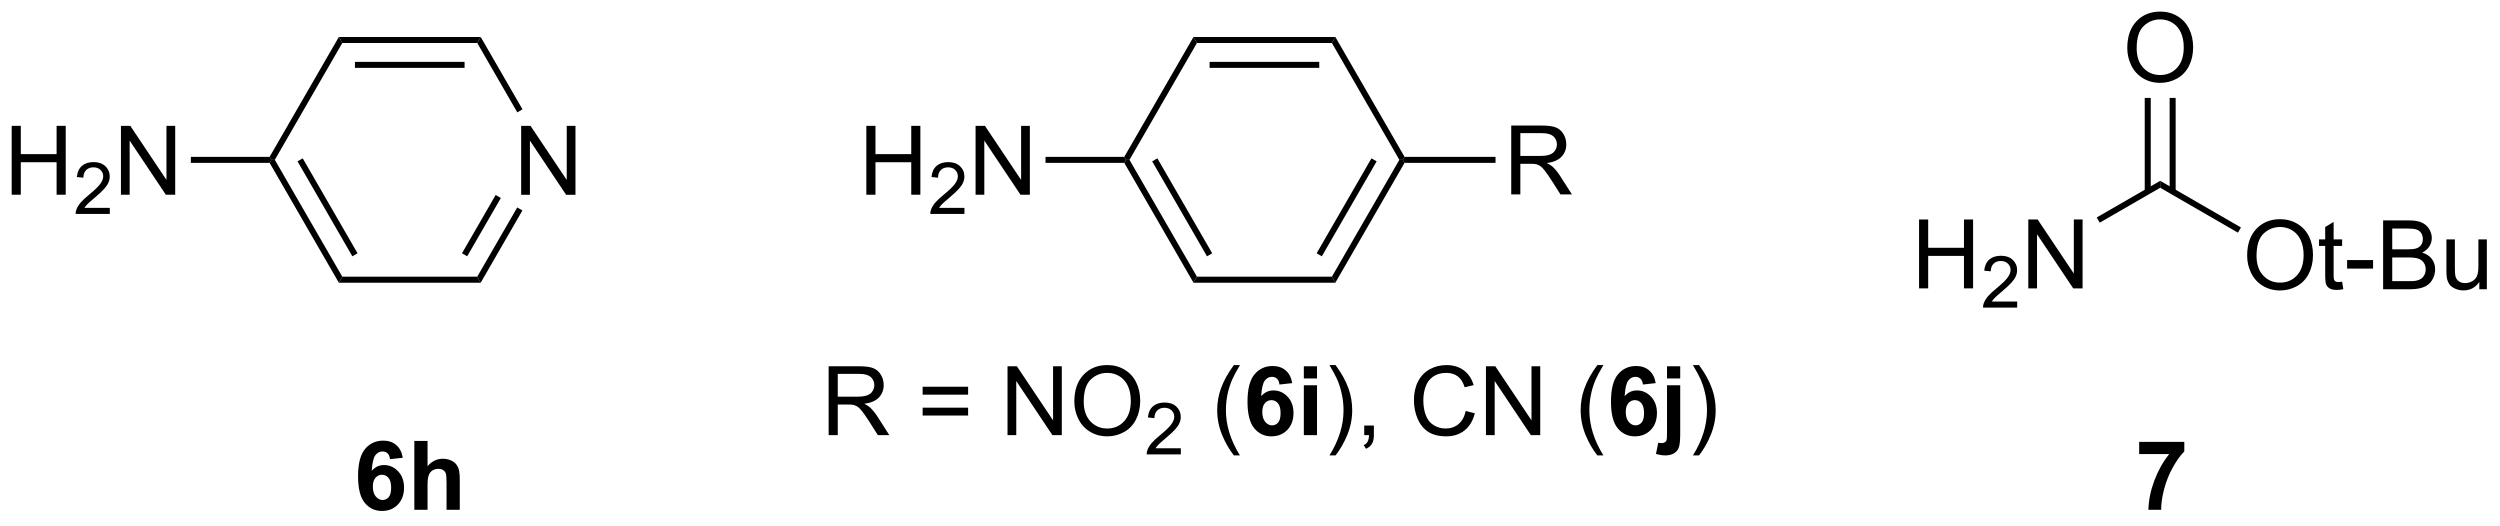 <?xml version="1.0" encoding="UTF-8"?>
<!DOCTYPE svg PUBLIC '-//W3C//DTD SVG 1.0//EN'
          'http://www.w3.org/TR/2001/REC-SVG-20010904/DTD/svg10.dtd'>
<svg stroke-dasharray="none" shape-rendering="auto" xmlns="http://www.w3.org/2000/svg" font-family="'Dialog'" text-rendering="auto" width="285" fill-opacity="1" color-interpolation="auto" color-rendering="auto" preserveAspectRatio="xMidYMid meet" font-size="12px" viewBox="0 0 285 60" fill="black" xmlns:xlink="http://www.w3.org/1999/xlink" stroke="black" image-rendering="auto" stroke-miterlimit="10" stroke-linecap="square" stroke-linejoin="miter" font-style="normal" stroke-width="1" height="60" stroke-dashoffset="0" font-weight="normal" stroke-opacity="1"
><!--Generated by the Batik Graphics2D SVG Generator--><defs id="genericDefs"
  /><g
  ><defs id="defs1"
    ><clipPath clipPathUnits="userSpaceOnUse" id="clipPath1"
      ><path d="M2.541 1.611 L216.239 1.611 L216.239 46.324 L2.541 46.324 L2.541 1.611 Z"
      /></clipPath
      ><clipPath clipPathUnits="userSpaceOnUse" id="clipPath2"
      ><path d="M-0.592 29.479 L-0.592 72.948 L207.164 72.948 L207.164 29.479 Z"
      /></clipPath
    ></defs
    ><g transform="scale(1.333,1.333) translate(-2.541,-1.611) matrix(1.029,0,0,1.029,3.15,-28.711)"
    ><path d="M42.723 45.655 L42.723 39.928 L43.502 39.928 L46.51 44.423 L46.51 39.928 L47.236 39.928 L47.236 45.655 L46.458 45.655 L43.45 41.155 L43.45 45.655 L42.723 45.655 Z" stroke="none" clip-path="url(#clipPath2)"
    /></g
    ><g transform="matrix(1.371,0,0,1.371,0.812,-40.429)"
    ><path d="M0.38 45.68 L0.38 39.953 L1.138 39.953 L1.138 42.305 L4.114 42.305 L4.114 39.953 L4.872 39.953 L4.872 45.68 L4.114 45.68 L4.114 42.979 L1.138 42.979 L1.138 45.68 L0.38 45.68 Z" stroke="none" clip-path="url(#clipPath2)"
    /></g
    ><g transform="matrix(1.371,0,0,1.371,0.812,-40.429)"
    ><path d="M8.538 46.772 L8.538 47.28 L5.698 47.28 Q5.692 47.088 5.761 46.912 Q5.868 46.623 6.106 46.342 Q6.347 46.061 6.798 45.692 Q7.497 45.117 7.743 44.782 Q7.989 44.446 7.989 44.147 Q7.989 43.834 7.765 43.619 Q7.542 43.403 7.181 43.403 Q6.8 43.403 6.571 43.631 Q6.343 43.86 6.341 44.264 L5.798 44.209 Q5.854 43.602 6.218 43.285 Q6.581 42.967 7.192 42.967 Q7.811 42.967 8.171 43.311 Q8.532 43.653 8.532 44.158 Q8.532 44.416 8.427 44.666 Q8.321 44.914 8.075 45.19 Q7.831 45.465 7.263 45.946 Q6.788 46.344 6.653 46.487 Q6.519 46.629 6.431 46.772 L8.538 46.772 Z" stroke="none" clip-path="url(#clipPath2)"
    /></g
    ><g transform="matrix(1.371,0,0,1.371,0.812,-40.429)"
    ><path d="M9.463 45.68 L9.463 39.953 L10.242 39.953 L13.249 44.448 L13.249 39.953 L13.976 39.953 L13.976 45.68 L13.197 45.68 L10.189 41.18 L10.189 45.68 L9.463 45.68 Z" stroke="none" clip-path="url(#clipPath2)"
    /></g
    ><g transform="matrix(1.371,0,0,1.371,0.812,-40.429)"
    ><path d="M21.827 43.03 L21.972 42.78 L22.26 42.78 L27.87 52.496 L27.582 52.996 ZM24.147 42.905 L28.705 50.8 L29.138 50.55 L24.58 42.655 Z" stroke="none" clip-path="url(#clipPath2)"
    /></g
    ><g transform="matrix(1.371,0,0,1.371,0.812,-40.429)"
    ><path d="M27.582 52.996 L27.87 52.496 L39.09 52.496 L39.379 52.996 Z" stroke="none" clip-path="url(#clipPath2)"
    /></g
    ><g transform="matrix(1.371,0,0,1.371,0.812,-40.429)"
    ><path d="M39.379 52.996 L39.09 52.496 L42.415 46.738 L42.848 46.988 ZM38.255 50.8 L41.054 45.952 L40.621 45.702 L37.822 50.55 Z" stroke="none" clip-path="url(#clipPath2)"
    /></g
    ><g transform="matrix(1.371,0,0,1.371,0.812,-40.429)"
    ><path d="M42.854 38.581 L42.421 38.831 L39.09 33.063 L39.379 32.563 Z" stroke="none" clip-path="url(#clipPath2)"
    /></g
    ><g transform="matrix(1.371,0,0,1.371,0.812,-40.429)"
    ><path d="M39.379 32.563 L39.09 33.063 L27.87 33.063 L27.582 32.563 ZM38.038 34.634 L28.922 34.634 L28.922 35.134 L38.038 35.134 Z" stroke="none" clip-path="url(#clipPath2)"
    /></g
    ><g transform="matrix(1.371,0,0,1.371,0.812,-40.429)"
    ><path d="M27.582 32.563 L27.87 33.063 L22.26 42.78 L21.972 42.78 L21.827 42.53 Z" stroke="none" clip-path="url(#clipPath2)"
    /></g
    ><g transform="matrix(1.371,0,0,1.371,0.812,-40.429)"
    ><path d="M21.827 42.53 L21.972 42.78 L21.827 43.03 L15.278 43.03 L15.278 42.53 Z" stroke="none" clip-path="url(#clipPath2)"
    /></g
    ><g transform="matrix(1.371,0,0,1.371,0.812,-40.429)"
    ><path d="M71.445 45.68 L71.445 39.953 L72.203 39.953 L72.203 42.305 L75.179 42.305 L75.179 39.953 L75.937 39.953 L75.937 45.68 L75.179 45.68 L75.179 42.979 L72.203 42.979 L72.203 45.68 L71.445 45.68 Z" stroke="none" clip-path="url(#clipPath2)"
    /></g
    ><g transform="matrix(1.371,0,0,1.371,0.812,-40.429)"
    ><path d="M79.603 46.772 L79.603 47.28 L76.763 47.28 Q76.757 47.088 76.826 46.913 Q76.933 46.623 77.171 46.342 Q77.412 46.061 77.863 45.692 Q78.562 45.118 78.808 44.782 Q79.054 44.446 79.054 44.147 Q79.054 43.834 78.83 43.62 Q78.607 43.403 78.246 43.403 Q77.865 43.403 77.636 43.631 Q77.408 43.86 77.406 44.264 L76.863 44.209 Q76.919 43.602 77.283 43.286 Q77.646 42.967 78.257 42.967 Q78.876 42.967 79.236 43.311 Q79.597 43.653 79.597 44.159 Q79.597 44.416 79.492 44.666 Q79.386 44.914 79.14 45.19 Q78.896 45.465 78.328 45.946 Q77.853 46.344 77.718 46.487 Q77.584 46.629 77.496 46.772 L79.603 46.772 Z" stroke="none" clip-path="url(#clipPath2)"
    /></g
    ><g transform="matrix(1.371,0,0,1.371,0.812,-40.429)"
    ><path d="M80.528 45.68 L80.528 39.953 L81.307 39.953 L84.314 44.448 L84.314 39.953 L85.041 39.953 L85.041 45.68 L84.262 45.68 L81.254 41.18 L81.254 45.68 L80.528 45.68 Z" stroke="none" clip-path="url(#clipPath2)"
    /></g
    ><g transform="matrix(1.371,0,0,1.371,0.812,-40.429)"
    ><path d="M125.068 45.655 L125.068 39.928 L127.607 39.928 Q128.373 39.928 128.771 40.082 Q129.169 40.235 129.406 40.626 Q129.646 41.017 129.646 41.491 Q129.646 42.1 129.25 42.519 Q128.857 42.936 128.031 43.048 Q128.333 43.194 128.49 43.334 Q128.82 43.639 129.117 44.095 L130.115 45.655 L129.162 45.655 L128.404 44.462 Q128.07 43.946 127.854 43.673 Q127.641 43.4 127.472 43.29 Q127.302 43.181 127.125 43.139 Q126.998 43.11 126.703 43.11 L125.826 43.11 L125.826 45.655 L125.068 45.655 ZM125.826 42.454 L127.453 42.454 Q127.974 42.454 128.266 42.347 Q128.56 42.241 128.711 42.004 Q128.865 41.767 128.865 41.491 Q128.865 41.084 128.568 40.824 Q128.274 40.561 127.638 40.561 L125.826 40.561 L125.826 42.454 Z" stroke="none" clip-path="url(#clipPath2)"
    /></g
    ><g transform="matrix(1.371,0,0,1.371,0.812,-40.429)"
    ><path d="M92.892 43.03 L93.037 42.78 L93.325 42.78 L98.935 52.496 L98.647 52.996 ZM95.212 42.905 L99.77 50.8 L100.204 50.55 L95.645 42.655 Z" stroke="none" clip-path="url(#clipPath2)"
    /></g
    ><g transform="matrix(1.371,0,0,1.371,0.812,-40.429)"
    ><path d="M98.647 52.996 L98.935 52.496 L110.155 52.496 L110.444 52.996 Z" stroke="none" clip-path="url(#clipPath2)"
    /></g
    ><g transform="matrix(1.371,0,0,1.371,0.812,-40.429)"
    ><path d="M110.444 52.996 L110.155 52.496 L115.765 42.78 L116.054 42.78 L116.198 43.03 ZM109.32 50.8 L113.878 42.905 L113.445 42.655 L108.887 50.55 Z" stroke="none" clip-path="url(#clipPath2)"
    /></g
    ><g transform="matrix(1.371,0,0,1.371,0.812,-40.429)"
    ><path d="M116.198 42.53 L116.054 42.78 L115.765 42.78 L110.155 33.063 L110.444 32.563 Z" stroke="none" clip-path="url(#clipPath2)"
    /></g
    ><g transform="matrix(1.371,0,0,1.371,0.812,-40.429)"
    ><path d="M110.444 32.563 L110.155 33.063 L98.935 33.063 L98.647 32.563 ZM109.104 34.634 L99.987 34.634 L99.987 35.134 L109.104 35.134 Z" stroke="none" clip-path="url(#clipPath2)"
    /></g
    ><g transform="matrix(1.371,0,0,1.371,0.812,-40.429)"
    ><path d="M98.647 32.563 L98.935 33.063 L93.325 42.78 L93.037 42.78 L92.892 42.53 Z" stroke="none" clip-path="url(#clipPath2)"
    /></g
    ><g transform="matrix(1.371,0,0,1.371,0.812,-40.429)"
    ><path d="M92.892 42.53 L93.037 42.78 L92.892 43.03 L86.344 43.03 L86.344 42.53 Z" stroke="none" clip-path="url(#clipPath2)"
    /></g
    ><g transform="matrix(1.371,0,0,1.371,0.812,-40.429)"
    ><path d="M116.198 43.03 L116.054 42.78 L116.198 42.53 L123.763 42.53 L123.763 43.03 Z" stroke="none" clip-path="url(#clipPath2)"
    /></g
    ><g transform="matrix(1.371,0,0,1.371,0.812,-40.429)"
    ><path d="M176.293 33.49 Q176.293 32.063 177.058 31.258 Q177.824 30.451 179.035 30.451 Q179.827 30.451 180.462 30.831 Q181.1 31.209 181.433 31.886 Q181.769 32.563 181.769 33.422 Q181.769 34.295 181.418 34.982 Q181.066 35.67 180.42 36.024 Q179.777 36.378 179.03 36.378 Q178.222 36.378 177.584 35.987 Q176.949 35.594 176.621 34.92 Q176.293 34.242 176.293 33.49 ZM177.074 33.5 Q177.074 34.537 177.629 35.133 Q178.186 35.727 179.027 35.727 Q179.881 35.727 180.433 35.125 Q180.988 34.524 180.988 33.42 Q180.988 32.719 180.751 32.198 Q180.514 31.677 180.058 31.391 Q179.605 31.102 179.037 31.102 Q178.233 31.102 177.652 31.657 Q177.074 32.209 177.074 33.5 Z" stroke="none" clip-path="url(#clipPath2)"
    /></g
    ><g transform="matrix(1.371,0,0,1.371,0.812,-40.429)"
    ><path d="M186.26 50.753 Q186.26 49.326 187.025 48.521 Q187.791 47.714 189.002 47.714 Q189.793 47.714 190.429 48.094 Q191.067 48.472 191.4 49.149 Q191.736 49.826 191.736 50.685 Q191.736 51.558 191.385 52.245 Q191.033 52.933 190.387 53.287 Q189.744 53.641 188.996 53.641 Q188.189 53.641 187.551 53.25 Q186.916 52.857 186.588 52.183 Q186.26 51.505 186.26 50.753 ZM187.041 50.763 Q187.041 51.8 187.595 52.396 Q188.153 52.99 188.994 52.99 Q189.848 52.99 190.4 52.388 Q190.955 51.787 190.955 50.683 Q190.955 49.982 190.718 49.461 Q190.481 48.94 190.025 48.654 Q189.572 48.365 189.004 48.365 Q188.2 48.365 187.619 48.92 Q187.041 49.472 187.041 50.763 ZM194.157 52.912 L194.258 53.534 Q193.961 53.597 193.727 53.597 Q193.344 53.597 193.133 53.477 Q192.922 53.355 192.836 53.157 Q192.75 52.959 192.75 52.326 L192.75 49.94 L192.235 49.94 L192.235 49.394 L192.75 49.394 L192.75 48.365 L193.451 47.943 L193.451 49.394 L194.157 49.394 L194.157 49.94 L193.451 49.94 L193.451 52.365 Q193.451 52.667 193.487 52.753 Q193.524 52.839 193.607 52.891 Q193.693 52.94 193.849 52.94 Q193.967 52.94 194.157 52.912 ZM194.572 51.823 L194.572 51.115 L196.731 51.115 L196.731 51.823 L194.572 51.823 ZM197.567 53.542 L197.567 47.815 L199.715 47.815 Q200.371 47.815 200.767 47.99 Q201.166 48.162 201.39 48.524 Q201.614 48.886 201.614 49.279 Q201.614 49.646 201.413 49.972 Q201.215 50.295 200.814 50.495 Q201.332 50.646 201.611 51.013 Q201.892 51.38 201.892 51.88 Q201.892 52.284 201.72 52.63 Q201.551 52.974 201.301 53.162 Q201.051 53.349 200.674 53.446 Q200.299 53.542 199.752 53.542 L197.567 53.542 ZM198.325 50.222 L199.564 50.222 Q200.067 50.222 200.286 50.154 Q200.575 50.068 200.72 49.87 Q200.869 49.67 200.869 49.37 Q200.869 49.084 200.731 48.867 Q200.595 48.651 200.34 48.571 Q200.088 48.49 199.47 48.49 L198.325 48.49 L198.325 50.222 ZM198.325 52.865 L199.752 52.865 Q200.119 52.865 200.267 52.839 Q200.528 52.792 200.702 52.683 Q200.879 52.573 200.991 52.365 Q201.106 52.154 201.106 51.88 Q201.106 51.56 200.942 51.326 Q200.778 51.089 200.486 50.992 Q200.197 50.896 199.65 50.896 L198.325 50.896 L198.325 52.865 ZM205.564 53.542 L205.564 52.933 Q205.08 53.636 204.246 53.636 Q203.879 53.636 203.562 53.495 Q203.244 53.355 203.088 53.141 Q202.934 52.927 202.871 52.62 Q202.83 52.412 202.83 51.964 L202.83 49.394 L203.533 49.394 L203.533 51.693 Q203.533 52.245 203.575 52.435 Q203.642 52.714 203.856 52.873 Q204.072 53.029 204.387 53.029 Q204.705 53.029 204.981 52.867 Q205.26 52.706 205.374 52.427 Q205.489 52.146 205.489 51.615 L205.489 49.394 L206.192 49.394 L206.192 53.542 L205.564 53.542 Z" stroke="none" clip-path="url(#clipPath2)"
    /></g
    ><g transform="matrix(1.371,0,0,1.371,0.812,-40.429)"
    ><path d="M158.98 53.467 L158.98 47.74 L159.738 47.74 L159.738 50.092 L162.714 50.092 L162.714 47.74 L163.472 47.74 L163.472 53.467 L162.714 53.467 L162.714 50.767 L159.738 50.767 L159.738 53.467 L158.98 53.467 Z" stroke="none" clip-path="url(#clipPath2)"
    /></g
    ><g transform="matrix(1.371,0,0,1.371,0.812,-40.429)"
    ><path d="M167.138 54.559 L167.138 55.067 L164.298 55.067 Q164.292 54.876 164.361 54.7 Q164.468 54.411 164.706 54.13 Q164.947 53.848 165.398 53.479 Q166.097 52.905 166.343 52.569 Q166.589 52.233 166.589 51.934 Q166.589 51.622 166.365 51.407 Q166.142 51.19 165.781 51.19 Q165.4 51.19 165.171 51.419 Q164.943 51.647 164.941 52.051 L164.398 51.997 Q164.454 51.389 164.818 51.073 Q165.181 50.755 165.792 50.755 Q166.411 50.755 166.771 51.098 Q167.132 51.44 167.132 51.946 Q167.132 52.204 167.027 52.454 Q166.921 52.702 166.675 52.977 Q166.431 53.252 165.863 53.733 Q165.388 54.132 165.253 54.274 Q165.119 54.417 165.031 54.559 L167.138 54.559 Z" stroke="none" clip-path="url(#clipPath2)"
    /></g
    ><g transform="matrix(1.371,0,0,1.371,0.812,-40.429)"
    ><path d="M168.063 53.467 L168.063 47.74 L168.841 47.74 L171.849 52.235 L171.849 47.74 L172.576 47.74 L172.576 53.467 L171.797 53.467 L168.789 48.967 L168.789 53.467 L168.063 53.467 Z" stroke="none" clip-path="url(#clipPath2)"
    /></g
    ><g transform="matrix(1.371,0,0,1.371,0.812,-40.429)"
    ><path d="M177.744 37.631 L177.744 45.411 L178.244 45.411 L178.244 37.631 ZM179.815 37.631 L179.815 45.411 L180.315 45.411 L180.315 37.631 Z" stroke="none" clip-path="url(#clipPath2)"
    /></g
    ><g transform="matrix(1.371,0,0,1.371,0.812,-40.429)"
    ><path d="M179.03 45.101 L179.03 44.524 L185.744 48.401 L185.494 48.834 Z" stroke="none" clip-path="url(#clipPath2)"
    /></g
    ><g transform="matrix(1.371,0,0,1.371,0.812,-40.429)"
    ><path d="M179.03 44.524 L179.03 45.101 L174.004 48.003 L173.754 47.57 Z" stroke="none" clip-path="url(#clipPath2)"
    /></g
    ><g transform="matrix(1.371,0,0,1.371,0.812,-40.429)"
    ><path d="M68.31 65.672 L68.31 59.945 L70.85 59.945 Q71.615 59.945 72.013 60.099 Q72.412 60.252 72.649 60.643 Q72.888 61.034 72.888 61.508 Q72.888 62.117 72.493 62.536 Q72.1 62.953 71.274 63.065 Q71.576 63.211 71.732 63.351 Q72.063 63.656 72.36 64.112 L73.357 65.672 L72.404 65.672 L71.646 64.479 Q71.313 63.963 71.097 63.69 Q70.883 63.416 70.714 63.307 Q70.545 63.198 70.368 63.156 Q70.24 63.127 69.946 63.127 L69.068 63.127 L69.068 65.672 L68.31 65.672 ZM69.068 62.471 L70.696 62.471 Q71.217 62.471 71.508 62.364 Q71.803 62.258 71.954 62.021 Q72.107 61.784 72.107 61.508 Q72.107 61.101 71.81 60.841 Q71.516 60.578 70.881 60.578 L69.068 60.578 L69.068 62.471 ZM79.907 62.304 L76.126 62.304 L76.126 61.648 L79.907 61.648 L79.907 62.304 ZM79.907 64.041 L76.126 64.041 L76.126 63.385 L79.907 63.385 L79.907 64.041 ZM83.184 65.672 L83.184 59.945 L83.963 59.945 L86.971 64.44 L86.971 59.945 L87.697 59.945 L87.697 65.672 L86.918 65.672 L83.911 61.172 L83.911 65.672 L83.184 65.672 ZM88.74 62.883 Q88.74 61.456 89.506 60.651 Q90.271 59.844 91.482 59.844 Q92.274 59.844 92.909 60.224 Q93.547 60.601 93.881 61.279 Q94.217 61.956 94.217 62.815 Q94.217 63.687 93.865 64.375 Q93.513 65.062 92.868 65.416 Q92.225 65.771 91.477 65.771 Q90.67 65.771 90.032 65.38 Q89.396 64.987 89.068 64.312 Q88.74 63.635 88.74 62.883 ZM89.521 62.893 Q89.521 63.929 90.076 64.526 Q90.633 65.12 91.475 65.12 Q92.329 65.12 92.881 64.518 Q93.435 63.916 93.435 62.812 Q93.435 62.112 93.198 61.591 Q92.961 61.07 92.506 60.784 Q92.053 60.495 91.485 60.495 Q90.68 60.495 90.1 61.049 Q89.521 61.601 89.521 62.893 Z" stroke="none" clip-path="url(#clipPath2)"
    /></g
    ><g transform="matrix(1.371,0,0,1.371,0.812,-40.429)"
    ><path d="M97.596 66.764 L97.596 67.272 L94.756 67.272 Q94.751 67.08 94.819 66.904 Q94.926 66.615 95.165 66.334 Q95.405 66.053 95.856 65.684 Q96.555 65.11 96.801 64.774 Q97.047 64.438 97.047 64.139 Q97.047 63.826 96.823 63.611 Q96.6 63.395 96.239 63.395 Q95.858 63.395 95.629 63.623 Q95.401 63.852 95.399 64.256 L94.856 64.201 Q94.913 63.594 95.276 63.278 Q95.639 62.959 96.251 62.959 Q96.87 62.959 97.229 63.303 Q97.59 63.645 97.59 64.151 Q97.59 64.408 97.485 64.658 Q97.379 64.906 97.133 65.182 Q96.889 65.457 96.321 65.938 Q95.846 66.336 95.712 66.479 Q95.577 66.621 95.489 66.764 L97.596 66.764 Z" stroke="none" clip-path="url(#clipPath2)"
    /></g
    ><g transform="matrix(1.371,0,0,1.371,0.812,-40.429)"
    ><path d="M102.007 67.357 Q101.423 66.622 101.02 65.638 Q100.619 64.651 100.619 63.596 Q100.619 62.666 100.921 61.815 Q101.272 60.828 102.007 59.846 L102.509 59.846 Q102.038 60.659 101.884 61.008 Q101.647 61.547 101.509 62.133 Q101.343 62.862 101.343 63.601 Q101.343 65.479 102.509 67.357 L102.007 67.357 Z" stroke="none" clip-path="url(#clipPath2)"
    /></g
    ><g transform="matrix(1.371,0,0,1.371,0.812,-40.429)"
    ><path d="M106.858 61.346 L105.796 61.463 Q105.757 61.135 105.593 60.979 Q105.429 60.823 105.166 60.823 Q104.819 60.823 104.577 61.135 Q104.338 61.448 104.275 62.437 Q104.686 61.953 105.296 61.953 Q105.983 61.953 106.473 62.476 Q106.963 63 106.963 63.828 Q106.963 64.706 106.447 65.239 Q105.931 65.771 105.124 65.771 Q104.257 65.771 103.697 65.096 Q103.139 64.422 103.139 62.885 Q103.139 61.312 103.72 60.617 Q104.304 59.922 105.233 59.922 Q105.884 59.922 106.311 60.286 Q106.741 60.651 106.858 61.346 ZM104.369 63.742 Q104.369 64.276 104.614 64.567 Q104.861 64.859 105.179 64.859 Q105.483 64.859 105.686 64.622 Q105.889 64.383 105.889 63.838 Q105.889 63.281 105.671 63.021 Q105.452 62.76 105.124 62.76 Q104.806 62.76 104.588 63.01 Q104.369 63.258 104.369 63.742 ZM107.823 60.961 L107.823 59.945 L108.919 59.945 L108.919 60.961 L107.823 60.961 ZM107.823 65.672 L107.823 61.523 L108.919 61.523 L108.919 65.672 L107.823 65.672 Z" stroke="none" clip-path="url(#clipPath2)"
    /></g
    ><g transform="matrix(1.371,0,0,1.371,0.812,-40.429)"
    ><path d="M110.46 67.357 L109.955 67.357 Q111.124 65.479 111.124 63.601 Q111.124 62.867 110.955 62.143 Q110.822 61.557 110.585 61.018 Q110.431 60.666 109.955 59.846 L110.46 59.846 Q111.194 60.828 111.546 61.815 Q111.845 62.666 111.845 63.596 Q111.845 64.651 111.442 65.638 Q111.038 66.622 110.46 67.357 ZM112.845 65.672 L112.845 64.87 L113.647 64.87 L113.647 65.672 Q113.647 66.114 113.491 66.385 Q113.335 66.656 112.994 66.805 L112.798 66.505 Q113.022 66.406 113.126 66.216 Q113.233 66.028 113.244 65.672 L112.845 65.672 ZM121.283 63.664 L122.041 63.854 Q121.804 64.789 121.184 65.281 Q120.564 65.771 119.671 65.771 Q118.744 65.771 118.163 65.393 Q117.585 65.015 117.28 64.302 Q116.978 63.586 116.978 62.765 Q116.978 61.87 117.319 61.206 Q117.663 60.539 118.293 60.193 Q118.923 59.846 119.681 59.846 Q120.541 59.846 121.126 60.284 Q121.713 60.721 121.944 61.515 L121.197 61.69 Q120.999 61.065 120.619 60.781 Q120.241 60.495 119.666 60.495 Q119.007 60.495 118.561 60.812 Q118.119 61.127 117.939 61.661 Q117.759 62.195 117.759 62.76 Q117.759 63.492 117.973 64.036 Q118.186 64.581 118.634 64.851 Q119.085 65.12 119.608 65.12 Q120.244 65.12 120.684 64.752 Q121.126 64.385 121.283 63.664 ZM122.966 65.672 L122.966 59.945 L123.745 59.945 L126.753 64.44 L126.753 59.945 L127.479 59.945 L127.479 65.672 L126.701 65.672 L123.693 61.172 L123.693 65.672 L122.966 65.672 ZM132.229 67.357 Q131.646 66.622 131.242 65.638 Q130.841 64.651 130.841 63.596 Q130.841 62.666 131.143 61.815 Q131.495 60.828 132.229 59.846 L132.732 59.846 Q132.261 60.659 132.107 61.008 Q131.87 61.547 131.732 62.133 Q131.565 62.862 131.565 63.601 Q131.565 65.479 132.732 67.357 L132.229 67.357 Z" stroke="none" clip-path="url(#clipPath2)"
    /></g
    ><g transform="matrix(1.371,0,0,1.371,0.812,-40.429)"
    ><path d="M137.081 61.346 L136.018 61.463 Q135.979 61.135 135.815 60.979 Q135.651 60.823 135.388 60.823 Q135.042 60.823 134.8 61.135 Q134.56 61.448 134.498 62.437 Q134.909 61.953 135.518 61.953 Q136.206 61.953 136.696 62.476 Q137.185 63 137.185 63.828 Q137.185 64.706 136.669 65.239 Q136.154 65.771 135.347 65.771 Q134.479 65.771 133.919 65.096 Q133.362 64.422 133.362 62.885 Q133.362 61.312 133.943 60.617 Q134.526 59.922 135.456 59.922 Q136.107 59.922 136.534 60.286 Q136.964 60.651 137.081 61.346 ZM134.591 63.742 Q134.591 64.276 134.836 64.567 Q135.084 64.859 135.401 64.859 Q135.706 64.859 135.909 64.622 Q136.112 64.383 136.112 63.838 Q136.112 63.281 135.893 63.021 Q135.675 62.76 135.347 62.76 Q135.029 62.76 134.81 63.01 Q134.591 63.258 134.591 63.742 ZM138.022 60.961 L138.022 59.945 L139.119 59.945 L139.119 60.961 L138.022 60.961 ZM139.119 61.523 L139.119 65.541 Q139.119 66.336 139.015 66.661 Q138.913 66.989 138.616 67.172 Q138.322 67.357 137.866 67.357 Q137.702 67.357 137.512 67.325 Q137.322 67.297 137.103 67.239 L137.293 66.302 Q137.371 66.317 137.442 66.325 Q137.509 66.336 137.569 66.336 Q137.736 66.336 137.843 66.263 Q137.952 66.192 137.986 66.091 Q138.022 65.989 138.022 65.479 L138.022 61.523 L139.119 61.523 Z" stroke="none" clip-path="url(#clipPath2)"
    /></g
    ><g transform="matrix(1.371,0,0,1.371,0.812,-40.429)"
    ><path d="M140.683 67.357 L140.177 67.357 Q141.346 65.479 141.346 63.601 Q141.346 62.867 141.177 62.143 Q141.044 61.557 140.808 61.018 Q140.654 60.666 140.177 59.846 L140.683 59.846 Q141.417 60.828 141.768 61.815 Q142.068 62.666 142.068 63.596 Q142.068 64.651 141.664 65.638 Q141.261 66.622 140.683 67.357 Z" stroke="none" clip-path="url(#clipPath2)"
    /></g
    ><g transform="matrix(1.371,0,0,1.371,0.812,-40.429)"
    ><path d="M32.9 67.552 L31.838 67.669 Q31.799 67.341 31.635 67.184 Q31.471 67.028 31.207 67.028 Q30.861 67.028 30.619 67.341 Q30.379 67.653 30.317 68.643 Q30.728 68.158 31.338 68.158 Q32.025 68.158 32.515 68.682 Q33.004 69.205 33.004 70.033 Q33.004 70.911 32.489 71.445 Q31.973 71.976 31.166 71.976 Q30.299 71.976 29.739 71.302 Q29.181 70.627 29.181 69.091 Q29.181 67.518 29.762 66.823 Q30.346 66.127 31.275 66.127 Q31.926 66.127 32.353 66.492 Q32.783 66.856 32.9 67.552 ZM30.411 69.948 Q30.411 70.481 30.655 70.773 Q30.903 71.065 31.221 71.065 Q31.525 71.065 31.728 70.828 Q31.931 70.588 31.931 70.044 Q31.931 69.487 31.713 69.226 Q31.494 68.966 31.166 68.966 Q30.848 68.966 30.629 69.216 Q30.411 69.463 30.411 69.948 ZM34.959 66.151 L34.959 68.255 Q35.49 67.635 36.227 67.635 Q36.607 67.635 36.912 67.776 Q37.217 67.916 37.37 68.135 Q37.524 68.354 37.581 68.619 Q37.639 68.885 37.639 69.442 L37.639 71.877 L36.539 71.877 L36.539 69.684 Q36.539 69.033 36.477 68.859 Q36.414 68.682 36.256 68.578 Q36.099 68.474 35.86 68.474 Q35.586 68.474 35.37 68.606 Q35.157 68.739 35.058 69.007 Q34.959 69.276 34.959 69.799 L34.959 71.877 L33.86 71.877 L33.86 66.151 L34.959 66.151 Z" stroke="none" clip-path="url(#clipPath2)"
    /></g
    ><g transform="matrix(1.371,0,0,1.371,0.812,-40.429)"
    ><path d="M177.282 67.247 L177.282 66.229 L181.035 66.229 L181.035 67.026 Q180.571 67.481 180.089 68.338 Q179.61 69.192 179.358 70.156 Q179.105 71.119 179.11 71.877 L178.05 71.877 Q178.079 70.69 178.54 69.455 Q179.003 68.221 179.777 67.247 L177.282 67.247 Z" stroke="none" clip-path="url(#clipPath2)"
    /></g
  ></g
></svg
>
